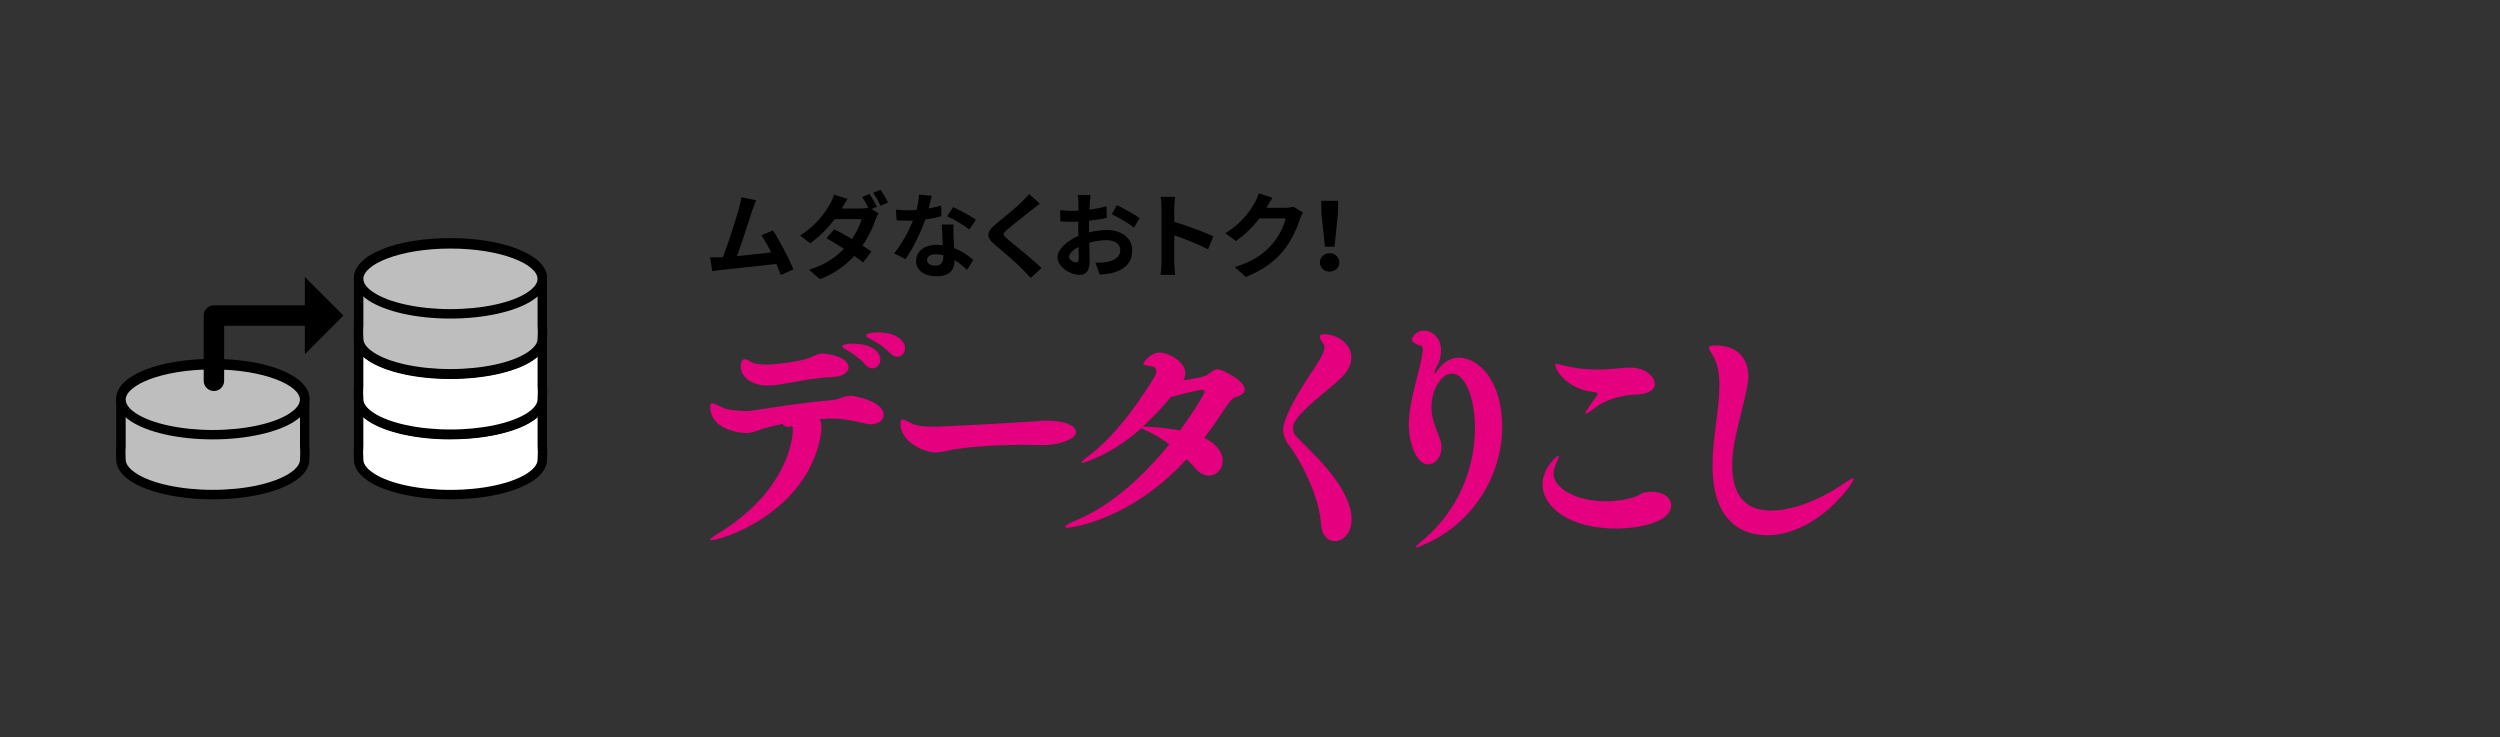 <?xml version="1.0" encoding="UTF-8"?><svg id="_レイヤー_2" xmlns="http://www.w3.org/2000/svg" viewBox="0 0 556 164"><rect x="0" y="0" width="556" height="164" fill="#333333" stroke="none"/><defs><style>.cls-1{fill:#fff;}.cls-2{fill:#bdbebd;}.cls-3{fill:#e4007f;}.cls-4{opacity:0;}</style></defs><g id="_レイヤー_1-2"><rect class="cls-4" width="556" height="164"/><path class="cls-2" d="m67.72,88.19c-.63-4.09-9.51-7.33-20.4-7.33s-20.42,3.48-20.42,7.78c-.03.24-.03.49,0,.73v9.71c-.07,1.04-.07,2.09,0,3.13,0,1.43,1,2.76,2.74,3.91,3.48,2.32,10.14,3.88,17.68,3.88s14.16-1.57,17.68-3.88c1.75-1.16,2.75-2.48,2.75-3.91.07-1.04.07-2.09,0-3.13v-10.89h-.03Z"/><path d="m47.32,111.05c-7.51,0-14.51-1.56-18.27-4.06-2.62-1.73-3.19-3.53-3.2-4.74-.07-1.06-.07-2.14,0-3.2v-9.61c-.03-.28-.03-.57,0-.85.08-5,9.28-8.77,21.47-8.77,11.45,0,20.33,3.31,21.38,7.92.07.14.1.29.1.45v10.85c.07,1.06.07,2.14,0,3.2-.02,1.74-1.1,3.34-3.22,4.75-3.86,2.54-10.69,4.06-18.26,4.06Zm0-29.14c-11.42,0-19.37,3.55-19.37,6.73,0,.04,0,.08,0,.12-.02.16-.02.32,0,.48,0,.04,0,.08,0,.12v9.71s0,.05,0,.07c-.07.99-.07,2,0,2.99,0,.02,0,.05,0,.07,0,1.27,1.23,2.35,2.27,3.03,3.43,2.29,9.99,3.71,17.11,3.71s13.63-1.42,17.11-3.71c1.04-.69,2.28-1.77,2.28-3.03,0-.02,0-.05,0-.07.07-.99.07-2,0-2.99,0-.02,0-.05,0-.07v-10.62s-.02-.07-.02-.11c-.48-3.11-8.37-6.44-19.36-6.44Z"/><path class="cls-2" d="m67.76,88.88c0,1.43-1,2.76-2.75,3.91-3.48,2.32-10.12,3.88-17.68,3.88s-14.15-1.57-17.68-3.88c-1.74-1.16-2.74-2.48-2.74-3.91,0-4.29,9.15-7.77,20.42-7.77s20.43,3.48,20.43,7.77Z"/><path d="m47.32,97.72c-7.56,0-14.39-1.52-18.26-4.06-2.13-1.42-3.21-3.03-3.21-4.79,0-5.03,9.23-8.82,21.47-8.82s21.48,3.79,21.48,8.82c0,1.22-.56,3.04-3.22,4.79-3.75,2.5-10.75,4.06-18.26,4.06Zm0-15.56c-11.42,0-19.37,3.54-19.37,6.72,0,1.26,1.23,2.34,2.27,3.04,3.49,2.29,10.04,3.71,17.1,3.71s13.67-1.42,17.1-3.71c1.04-.69,2.28-1.76,2.28-3.04,0-3.18-7.96-6.72-19.38-6.72Z"/><path class="cls-1" d="m120.57,88.19c-.61-4.09-9.51-7.33-20.39-7.33s-20.42,3.48-20.42,7.78c-.03.24-.03.49,0,.73v9.71c-.08,1.04-.08,2.09,0,3.13,0,1.43,1,2.76,2.74,3.91,3.48,2.32,10.14,3.88,17.68,3.88s14.15-1.57,17.68-3.88c1.74-1.16,2.74-2.48,2.74-3.91.08-1.04.08-2.09,0-3.13v-10.89h-.03Z"/><path d="m100.18,111.05c-7.51,0-14.51-1.56-18.27-4.06-2.62-1.73-3.19-3.53-3.2-4.74-.08-1.06-.08-2.14,0-3.21v-9.61c-.03-.28-.03-.57,0-.85.08-5,9.28-8.77,21.47-8.77,11.27,0,20.33,3.39,21.37,7.93.07.14.1.29.1.45v10.85c.08,1.06.08,2.14,0,3.21-.02,1.74-1.09,3.33-3.2,4.74-3.88,2.54-10.71,4.06-18.27,4.06Zm0-29.14c-11.42,0-19.37,3.55-19.37,6.73,0,.04,0,.08,0,.12-.02.16-.02.32,0,.48,0,.04,0,.08,0,.12v9.71s0,.05,0,.08c-.07.99-.07,1.99,0,2.98,0,.02,0,.05,0,.08,0,1.27,1.23,2.35,2.27,3.03,3.43,2.29,9.99,3.71,17.11,3.71s13.62-1.42,17.11-3.71c1.03-.69,2.26-1.77,2.26-3.03,0-.03,0-.05,0-.08.07-.99.07-1.99,0-2.98,0-.03,0-.05,0-.08v-10.62s-.02-.07-.02-.11c-.47-3.11-8.35-6.44-19.35-6.44Z"/><path class="cls-1" d="m120.6,88.88c0,1.43-1,2.76-2.74,3.91-3.48,2.32-10.14,3.88-17.68,3.88s-14.15-1.57-17.68-3.88c-1.74-1.16-2.74-2.48-2.74-3.91,0-4.29,9.14-7.77,20.42-7.77s20.42,3.48,20.42,7.77Z"/><path d="m100.18,97.72c-7.56,0-14.39-1.52-18.26-4.06-2.13-1.42-3.21-3.03-3.21-4.79,0-5.03,9.23-8.82,21.47-8.82s21.47,3.79,21.47,8.82c0,1.22-.56,3.03-3.21,4.78-3.75,2.5-10.75,4.06-18.26,4.06Zm0-15.56c-11.42,0-19.37,3.54-19.37,6.72,0,1.26,1.23,2.34,2.27,3.04,3.49,2.29,10.04,3.71,17.1,3.71s13.67-1.42,17.1-3.71c1.04-.69,2.27-1.76,2.27-3.04,0-3.18-7.96-6.72-19.37-6.72Z"/><path class="cls-1" d="m120.57,74.76c-.61-4.09-9.51-7.34-20.39-7.34s-20.42,3.48-20.42,7.79c-.03.24-.03.49,0,.73v9.69c-.08,1.04-.08,2.1,0,3.14,0,1.43,1,2.75,2.74,3.9,3.48,2.32,10.14,3.9,17.68,3.9s14.15-1.55,17.68-3.87c1.74-1.16,2.74-2.47,2.74-3.9.08-1.04.08-2.1,0-3.14v-10.9h-.03Z"/><path d="m100.18,97.63c-7.5,0-14.5-1.56-18.27-4.07-2.62-1.73-3.19-3.52-3.2-4.73-.08-1.07-.08-2.15,0-3.22v-9.6c-.03-.28-.03-.57,0-.85.08-5.01,9.28-8.78,21.47-8.78,11.27,0,20.33,3.39,21.37,7.94.07.14.1.29.1.45v10.86c.08,1.07.08,2.15,0,3.22-.02,1.73-1.09,3.32-3.2,4.73-3.87,2.54-10.7,4.05-18.27,4.05Zm0-29.15c-11.42,0-19.37,3.55-19.37,6.74,0,.04,0,.08,0,.12-.02.16-.02.32,0,.48,0,.04,0,.08,0,.12v9.69s0,.05,0,.08c-.07.99-.07,2,0,2.99,0,.02,0,.05,0,.08,0,1.26,1.23,2.34,2.27,3.02,3.45,2.3,10,3.72,17.11,3.72s13.63-1.42,17.11-3.7c1.03-.69,2.26-1.77,2.26-3.02,0-.03,0-.05,0-.08.07-.99.07-2,0-2.99,0-.03,0-.05,0-.08v-10.64s-.02-.07-.02-.11c-.47-3.11-8.35-6.45-19.35-6.45Z"/><path class="cls-1" d="m120.6,75.45c0,1.41-1,2.75-2.74,3.9-3.48,2.32-10.14,3.9-17.68,3.9s-14.15-1.57-17.68-3.9c-1.74-1.16-2.74-2.48-2.74-3.9,0-4.3,9.14-7.79,20.42-7.79s20.42,3.49,20.42,7.79Z"/><path d="m100.18,84.29c-7.57,0-14.4-1.52-18.26-4.07-2.13-1.42-3.21-3.03-3.21-4.77,0-5.04,9.23-8.84,21.47-8.84s21.47,3.8,21.47,8.84c0,1.21-.56,3.02-3.21,4.77-3.76,2.51-10.76,4.07-18.26,4.07Zm0-15.59c-11.42,0-19.37,3.55-19.37,6.74,0,1.25,1.23,2.33,2.27,3.02,3.48,2.29,10.04,3.72,17.1,3.72s13.66-1.43,17.1-3.72c1.04-.68,2.27-1.76,2.27-3.02,0-3.19-7.96-6.74-19.37-6.74Z"/><path class="cls-2" d="m120.57,61.32c-.61-4.08-9.51-7.33-20.39-7.33s-20.42,3.48-20.42,7.79c-.03.24-.03.49,0,.73v9.69c-.08,1.04-.08,2.1,0,3.14,0,1.41,1,2.75,2.74,3.9,3.48,2.32,10.14,3.88,17.68,3.88s14.15-1.55,17.68-3.88c1.74-1.16,2.74-2.48,2.74-3.9.08-1.04.08-2.1,0-3.14v-10.89h-.03Z"/><path d="m100.18,84.19c-7.51,0-14.51-1.56-18.27-4.06-2.62-1.73-3.19-3.52-3.2-4.73-.08-1.07-.08-2.15,0-3.22v-9.6c-.03-.28-.03-.57,0-.85.08-5.01,9.28-8.78,21.47-8.78,11.26,0,20.33,3.39,21.37,7.93.07.14.1.29.1.45v10.85c.08,1.07.08,2.15,0,3.22-.02,1.73-1.09,3.32-3.2,4.73-3.86,2.54-10.69,4.06-18.27,4.06Zm0-29.14c-11.42,0-19.37,3.55-19.37,6.74,0,.04,0,.08,0,.12-.02.16-.02.32,0,.48,0,.04,0,.08,0,.12v9.69s0,.05,0,.08c-.07.99-.07,2,0,2.99,0,.02,0,.05,0,.08,0,1.26,1.23,2.34,2.27,3.02,3.44,2.29,9.99,3.71,17.11,3.71s13.63-1.42,17.11-3.71c1.03-.69,2.26-1.77,2.26-3.02,0-.03,0-.05,0-.08.07-.99.07-2,0-2.99,0-.03,0-.05,0-.08v-10.62s-.02-.07-.02-.11c-.47-3.11-8.35-6.44-19.35-6.44Z"/><path class="cls-2" d="m120.6,62.02c0,1.41-1,2.75-2.74,3.9-3.48,2.32-10.14,3.88-17.68,3.88s-14.15-1.57-17.68-3.88c-1.74-1.16-2.74-2.48-2.74-3.9,0-4.3,9.14-7.79,20.42-7.79s20.42,3.49,20.42,7.79Z"/><path d="m100.18,70.85c-7.56,0-14.39-1.52-18.26-4.06-2.13-1.42-3.21-3.03-3.21-4.77,0-5.04,9.23-8.84,21.47-8.84s21.47,3.8,21.47,8.84c0,1.21-.56,3.02-3.21,4.77-3.75,2.5-10.75,4.06-18.26,4.06Zm0-15.57c-11.42,0-19.37,3.55-19.37,6.74,0,1.25,1.23,2.33,2.27,3.02,3.49,2.29,10.04,3.71,17.1,3.71s13.67-1.42,17.1-3.71c1.04-.68,2.27-1.76,2.27-3.02,0-3.19-7.96-6.74-19.37-6.74Z"/><path d="m47.58,86.96c-1.26,0-2.28-1.02-2.28-2.28v-14.5c0-1.26,1.02-2.28,2.28-2.28h21.38c1.26,0,2.28,1.02,2.28,2.28s-1.02,2.28-2.28,2.28h-19.11v12.22c0,1.26-1.02,2.28-2.28,2.28Z"/><path d="m67.8,61.6v17.16l8.58-8.58-8.58-8.58Z"/><path d="m173.65,61.15c-.27-.71-.6-1.56-.98-2.45-3.39.4-9.69,1.06-12.31,1.33-.52.06-1.29.17-1.96.25l-.48-3.04c.71,0,1.6,0,2.29-.02l.56-.02c1.21-3.08,3-8.78,3.6-10.94.29-1.06.42-1.71.5-2.39l3.31.67c-.29.62-.58,1.39-.89,2.31-.67,2.04-2.35,7.32-3.39,10.11,2.54-.25,5.49-.58,7.59-.83-.73-1.5-1.5-2.89-2.18-3.81l2.6-1.06c1.48,2.25,3.6,6.32,4.55,8.65l-2.81,1.25Z"/><path d="m193.85,46.49l1.52.94c-.23.42-.5.98-.69,1.5-.52,1.6-1.5,3.7-2.87,5.68.77.5,1.48.96,2,1.33l-1.87,2.45c-.5-.44-1.19-.94-1.93-1.48-1.87,2.02-4.3,3.89-7.67,5.18l-2.41-2.1c3.68-1.12,6.03-2.89,7.74-4.66-1.39-.92-2.81-1.77-3.87-2.37l1.75-1.98c1.1.56,2.52,1.35,3.91,2.18,1.02-1.48,1.85-3.18,2.16-4.43h-5.97c-1.46,1.93-3.39,3.93-5.47,5.37l-2.25-1.73c3.64-2.25,5.57-5.12,6.61-6.9.31-.5.75-1.48.94-2.18l3.02.94c-.5.73-1.02,1.66-1.27,2.12l-.02.02h4.26c.56,0,1.17-.06,1.64-.19-.4-.77-.92-1.71-1.37-2.37l1.64-.67c.52.75,1.25,2.08,1.64,2.85l-1.17.5Zm1.98-4.28c.54.77,1.31,2.08,1.68,2.83l-1.66.71c-.42-.87-1.08-2.08-1.66-2.87l1.64-.67Z"/><path d="m209.37,48.09c-.94.25-2.2.52-3.58.71-.98,2.89-2.75,6.47-4.41,8.82l-2.52-1.27c1.66-2.02,3.29-5.05,4.2-7.28-.35.02-.71.02-1.06.02-.85,0-1.68-.02-2.58-.06l-.19-2.41c.89.1,2,.15,2.75.15.6,0,1.23-.02,1.85-.06.29-1.14.52-2.39.56-3.45l2.85.29c-.17.67-.42,1.71-.71,2.81,1-.17,1.96-.4,2.77-.64l.06,2.39Zm2.7,1.85c-.06.87-.02,1.73,0,2.64.02.58.06,1.58.12,2.6,1.77.67,3.22,1.71,4.26,2.64l-1.37,2.2c-.73-.67-1.66-1.5-2.79-2.18v.19c0,1.91-1.04,3.41-3.97,3.41-2.56,0-4.58-1.14-4.58-3.41,0-2.02,1.68-3.58,4.55-3.58.48,0,.96.04,1.39.08-.06-1.54-.17-3.35-.23-4.6h2.6Zm-2.27,6.82c-.54-.12-1.08-.21-1.66-.21-1.19,0-1.96.5-1.96,1.23,0,.77.64,1.29,1.77,1.29,1.39,0,1.85-.81,1.85-1.91v-.39Zm5.8-5.72c-1.19-.96-3.54-2.31-4.95-2.93l1.33-2.04c1.48.64,4.03,2.04,5.07,2.79l-1.46,2.18Z"/><path d="m231.27,45.29c-.65.48-1.33,1.02-1.81,1.39-1.33,1.08-4.06,3.18-5.43,4.37-1.1.94-1.08,1.17.04,2.12,1.54,1.31,5.51,4.45,7.55,6.43l-2.39,2.21c-.58-.65-1.23-1.29-1.81-1.91-1.12-1.19-4.26-3.87-6.16-5.47-2.04-1.73-1.87-2.87.19-4.58,1.6-1.31,4.43-3.6,5.82-4.97.58-.56,1.25-1.25,1.58-1.73l2.41,2.14Z"/><path d="m242.19,51.69c1.39-.35,2.81-.54,3.95-.54,3.16,0,5.66,1.68,5.66,4.51,0,2.43-1.27,4.26-4.53,5.07-.96.21-1.89.29-2.7.33l-.96-2.64c.94,0,1.81-.02,2.54-.15,1.66-.29,3-1.14,3-2.64,0-1.39-1.25-2.21-3.04-2.21-1.27,0-2.6.21-3.87.56.04,1.64.1,3.22.1,3.93,0,2.56-.94,3.22-2.27,3.22-2.02,0-4.87-1.73-4.87-3.91,0-1.81,2.1-3.66,4.62-4.76-.02-.48-.02-.96-.02-1.44v-1.73c-.39.02-.77.04-1.1.04-.94,0-1.98-.02-2.87-.1l-.04-2.5c1.21.15,2.1.17,2.85.17.37,0,.77-.02,1.19-.04.02-.73.02-1.33.02-1.68,0-.44-.08-1.44-.15-1.81h2.83c-.04.37-.12,1.27-.17,1.79-.02.46-.04.96-.06,1.48,1.35-.19,2.7-.46,3.79-.77l.06,2.58c-1.17.27-2.58.48-3.93.64-.02.62-.02,1.25-.02,1.85v.73Zm-2.27,5.78c0-.52-.02-1.46-.06-2.54-1.27.64-2.1,1.5-2.1,2.22,0,.62.96,1.21,1.5,1.21.37,0,.67-.19.67-.89Zm8.49-11.85c1.58.77,3.97,2.12,5.05,2.89l-1.25,2.12c-.98-.85-3.66-2.37-4.95-3l1.14-2.02Z"/><path d="m268.67,55.44c-2.14-1.12-5.26-2.33-7.51-3.1v5.89c0,.6.1,2.06.19,2.89h-3.24c.12-.81.21-2.06.21-2.89v-11.94c0-.75-.06-1.79-.21-2.52h3.24c-.08.73-.19,1.64-.19,2.52v3.06c2.79.81,6.78,2.29,8.69,3.22l-1.19,2.87Z"/><path d="m289.76,47.28c-.23.4-.52.98-.69,1.5-.56,1.85-1.75,4.62-3.62,6.95-1.98,2.41-4.49,4.3-8.4,5.87l-2.45-2.21c4.26-1.27,6.57-3.08,8.38-5.14,1.42-1.62,2.62-4.12,2.95-5.68h-5.84c-1.39,1.81-3.2,3.64-5.24,5.03l-2.33-1.73c3.64-2.23,5.45-4.91,6.49-6.7.31-.52.75-1.48.94-2.18l3.04,1c-.5.73-1.02,1.66-1.27,2.12l-.06.1h4.18c.64,0,1.33-.1,1.81-.25l2.12,1.31Z"/><path d="m293.55,58.37c0-1.19.94-2.06,2.16-2.06s2.16.87,2.16,2.06-.94,2.04-2.16,2.04-2.16-.83-2.16-2.04Zm.35-10.61l-.08-3.1h3.81l-.1,3.1-.73,7.11h-2.14l-.75-7.11Z"/><path class="cls-3" d="m196.53,92.23c0,1.12-1.06,2.13-2.82,2.13-.37,0-.74-.05-1.17-.16-2.71-.58-4.94-1.12-7.6-1.12-1.22,0-2.45.16-2.71.16.32.48.48,1.01.48,1.81,0,.42-.05,1.01-.16,1.65-2.98,17.28-21.9,23.44-24.4,23.44-.16,0-.21-.05-.21-.11,0-.16.42-.58,1.59-1.28,15.31-9.25,16.8-20.84,16.8-23.13,0-.48-.11-.85-.32-.85-.05,0-.11.05-.16.05-.21.05-.42.11-.58.11-.53,0-1.01-.27-1.22-.64-1.91.37-3.62.8-4.84,1.22-1.28.48-2.13.8-3.3.8-.16,0-7.97-.21-7.97-5.95,0-.48.16-.69.42-.69.43,0,1.06.37,2.18.9.96.53,3.56.85,5.32.85.42,0,.8,0,1.06-.05,4.84-.74,11.48-1.81,18.07-2.39,1.86-.16,2.5-.96,4.15-.96,1.28,0,7.39,1.38,7.39,4.2Zm-7.81-10.53c0,1.06-1.22,2.07-3.51,2.13-3.93.11-9.09,1.28-12.23,1.75-.74.11-1.49.16-2.13.16-4.47,0-6.11-2.45-6.11-4.2,0-.58.16-1.65.85-1.65.32,0,.74.16,1.33.53.69.48,2.13.69,3.72.69.11,0,7.44-.43,10.15-1.86.8-.43,1.49-.64,2.23-.64,0,0,5.69.43,5.69,3.08Zm7.07-1.7c0,1.06-.8,1.91-1.75,1.91-.53,0-1.06-.21-1.59-.8-1.28-1.44-2.92-2.6-4.2-3.3-.64-.32-.96-.58-.96-.8,0-.53,1.97-.58,2.29-.58,5.05,0,6.22,2.34,6.22,3.56Zm5.48-2.55c0,1.06-.74,1.91-1.75,1.91-.48,0-1.01-.27-1.54-.8-1.33-1.38-3.03-2.5-4.36-3.14-.64-.32-1.01-.58-1.01-.8,0-.69,2.5-.69,2.66-.69,3.93,0,6.01,1.75,6.01,3.51Z"/><path class="cls-3" d="m239.32,96.11c0,1.7-4.41,2.87-6.75,2.87-1.28,0-2.92-.05-5-.05-7.18,0-13.72.64-16.21,1.17-1.28.32-2.39.53-3.4.53-2.29,0-7.71-2.29-7.71-6.43,0-.64.11-.9.48-.9.32,0,.74.21,1.44.58,1.86.9,2.66,1.01,6.22,1.01.53,0,17.07-.8,22.91-1.28.37-.05.8-.05,1.22-.05,6.01,0,6.8,1.86,6.8,2.55Z"/><path class="cls-3" d="m276.82,86.65c0,.8-.9,1.38-2.23,1.75-.69.21-1.75,1.81-2.55,3.03-1.38,2.07-2.76,4.09-4.2,5.95,3.61,1.81,4.09,3.99,4.09,5.05,0,1.86-1.33,3.35-3.08,3.35-.96,0-2.07-.48-3.08-1.7-.53-.64-1.17-1.28-1.86-1.97-12.71,13.88-26.1,15.26-26.42,15.26-.37,0-.58-.05-.58-.21,0-.27.74-.75,2.5-1.49,7.6-3.14,14.78-9.62,20.63-16.85-1.49-1.12-2.98-2.02-4.36-2.71-.8-.37-1.43-.64-1.86-.85-6.75,6.01-13.02,7.71-13.08,7.71-.11,0-.16-.05-.16-.11,0-.21.58-.8,1.86-1.75,5.21-3.93,10.31-10.68,14.41-17.44.11-.16.32-.64.32-1.12s-.21-.9-.96-1.06c-1.12-.21-1.91-.21-1.91-.58,0-.53,1.75-2.5,3.62-2.5s5.69,1.97,5.69,4.57c0,.58-.16,1.06-.43,1.59,3.56-.48,5-1.01,5.16-1.12,1.01-.64,1.7-1.33,2.5-1.33.96,0,6.01,2.55,6.01,4.52Zm-8.88.48c0-.27-.27-.42-.69-.42-.53,0-3.72.74-5.16,1.17-.53.16-1.06.32-1.65.37-2.18,2.6-4.25,4.78-6.27,6.64,3.19,0,6.65.53,8.24.85,4.09-5.58,5.53-8.51,5.53-8.61Z"/><path class="cls-3" d="m300.59,115.57c0,3.03-1.91,4.78-3.72,4.78-1.49,0-2.92-1.17-3.08-3.88-.42-6.38-4.78-14.46-7.18-17.54-.85-1.12-1.22-2.23-1.22-3.35,0-.96.21-3.83,7.28-14.25.43-.69,1.91-2.92,1.91-4.15,0-.27-.05-.43-.16-.58-.58-.74-.9-1.33-.9-1.7s.27-.58.85-.58c3.19,0,6.17,2.23,6.17,5.21,0,1.33-.58,2.76-2.02,4.25-2.98,3.03-8.56,6.7-10.58,10.05-.21.37-.37.9-.37,1.49,0,.53.16,1.12.53,1.54,2.45,2.76,11.91,10.58,12.49,18.13v.58Z"/><path class="cls-3" d="m334.09,94.94c0,10.42-6.22,21.48-17.49,26.21-.64.27-1.44.64-1.7.64-.05,0-.11,0-.11-.05,0-.16.37-.53,1.38-1.38,8.98-7.39,11.86-17.44,11.86-25.15,0-6.75-2.18-12.12-5.1-12.12-2.34,0-4.57,3.46-4.57,7.55,0,1.81.43,3.35,1.81,6.75.27.69.43,1.38.43,2.02,0,2.18-1.38,3.88-2.98,3.88-2.66,0-4.31-5-4.31-8.82,0-5.42,2.34-11.16,3.08-16.16.05-.21.05-.43.05-.58,0-1.12-.74-.85-1.12-1.06-.64-.32-1.33-.58-1.33-1.17,0-.27.74-1.97,2.66-1.97,1.75,0,3.83,1.44,3.83,4.41,0,.8-.16,1.65-.48,2.66-.21.69-.53.8-.85,1.7-.11.32-.16.53-.16.69,0,.05,0,.11.05.11s.27-.21.53-.58c1.44-2.07,3.14-2.98,4.89-2.98,4.04,0,9.62,4.68,9.62,15.42Z"/><path class="cls-3" d="m359.38,117.54c-10.47,0-16.32-4.84-16.32-9.83,0-3.77,3.4-6.43,3.51-6.43.05,0,.11.05.11.16,0,.32-.32,1.12-.75,2.07-.27.58-.42,1.22-.42,1.81,0,3.24,5,6.17,11.64,6.17,2.29,0,4.57-.37,6.54-1.01.58-.21,1.33-.85,2.29-1.01.48-.05.9-.11,1.33-.11,2.71,0,4.36,1.38,4.36,3.03,0,3.88-7.55,5.16-12.28,5.16Zm8.67-32.11c0,1.44-1.91,2.23-3.77,2.29-5.9.21-8.93,2.5-9.41,2.87-1.22.96-1.86,1.38-2.13,1.38-.05,0-.11-.05-.11-.16,0-.27.64-1.17,1.38-2.23.32-.48.9-1.17,1.17-1.6.05-.11.11-.21.11-.32,0-.27-.21-.37-.42-.43-6.43-.53-8.98-5-8.98-6.11,0-.16.05-.21.21-.21.32,0,.85.16,1.65.37,2.29.58,4.73.9,7.5.9,1.49,0,3.08-.11,4.78-.27.85-.11,1.75-.16,2.61-.16,3.67,0,5.42,2.34,5.42,3.67Z"/><path class="cls-3" d="m392.98,119.03c-3.19,0-12.12-.96-12.12-15.47,0-5.95,1.44-11.91,1.54-17.76,0-1.91-.11-4.52-1.54-6.86-.48-.74-.8-1.28-.8-1.59,0-.37.37-.53,1.38-.53,7.28,0,7.39,5.9,7.39,6.75,0,.53,0,1.01-.11,1.54-1.12,6.75-3.46,12.33-3.46,18.39s2.39,10.05,8.72,10.05c4.57,0,10.31-2.23,15.2-5.42,1.33-.9,2.61-1.75,2.98-1.75q.11,0,.11.11c0,.96-8.19,12.55-19.3,12.55Z"/></g></svg>